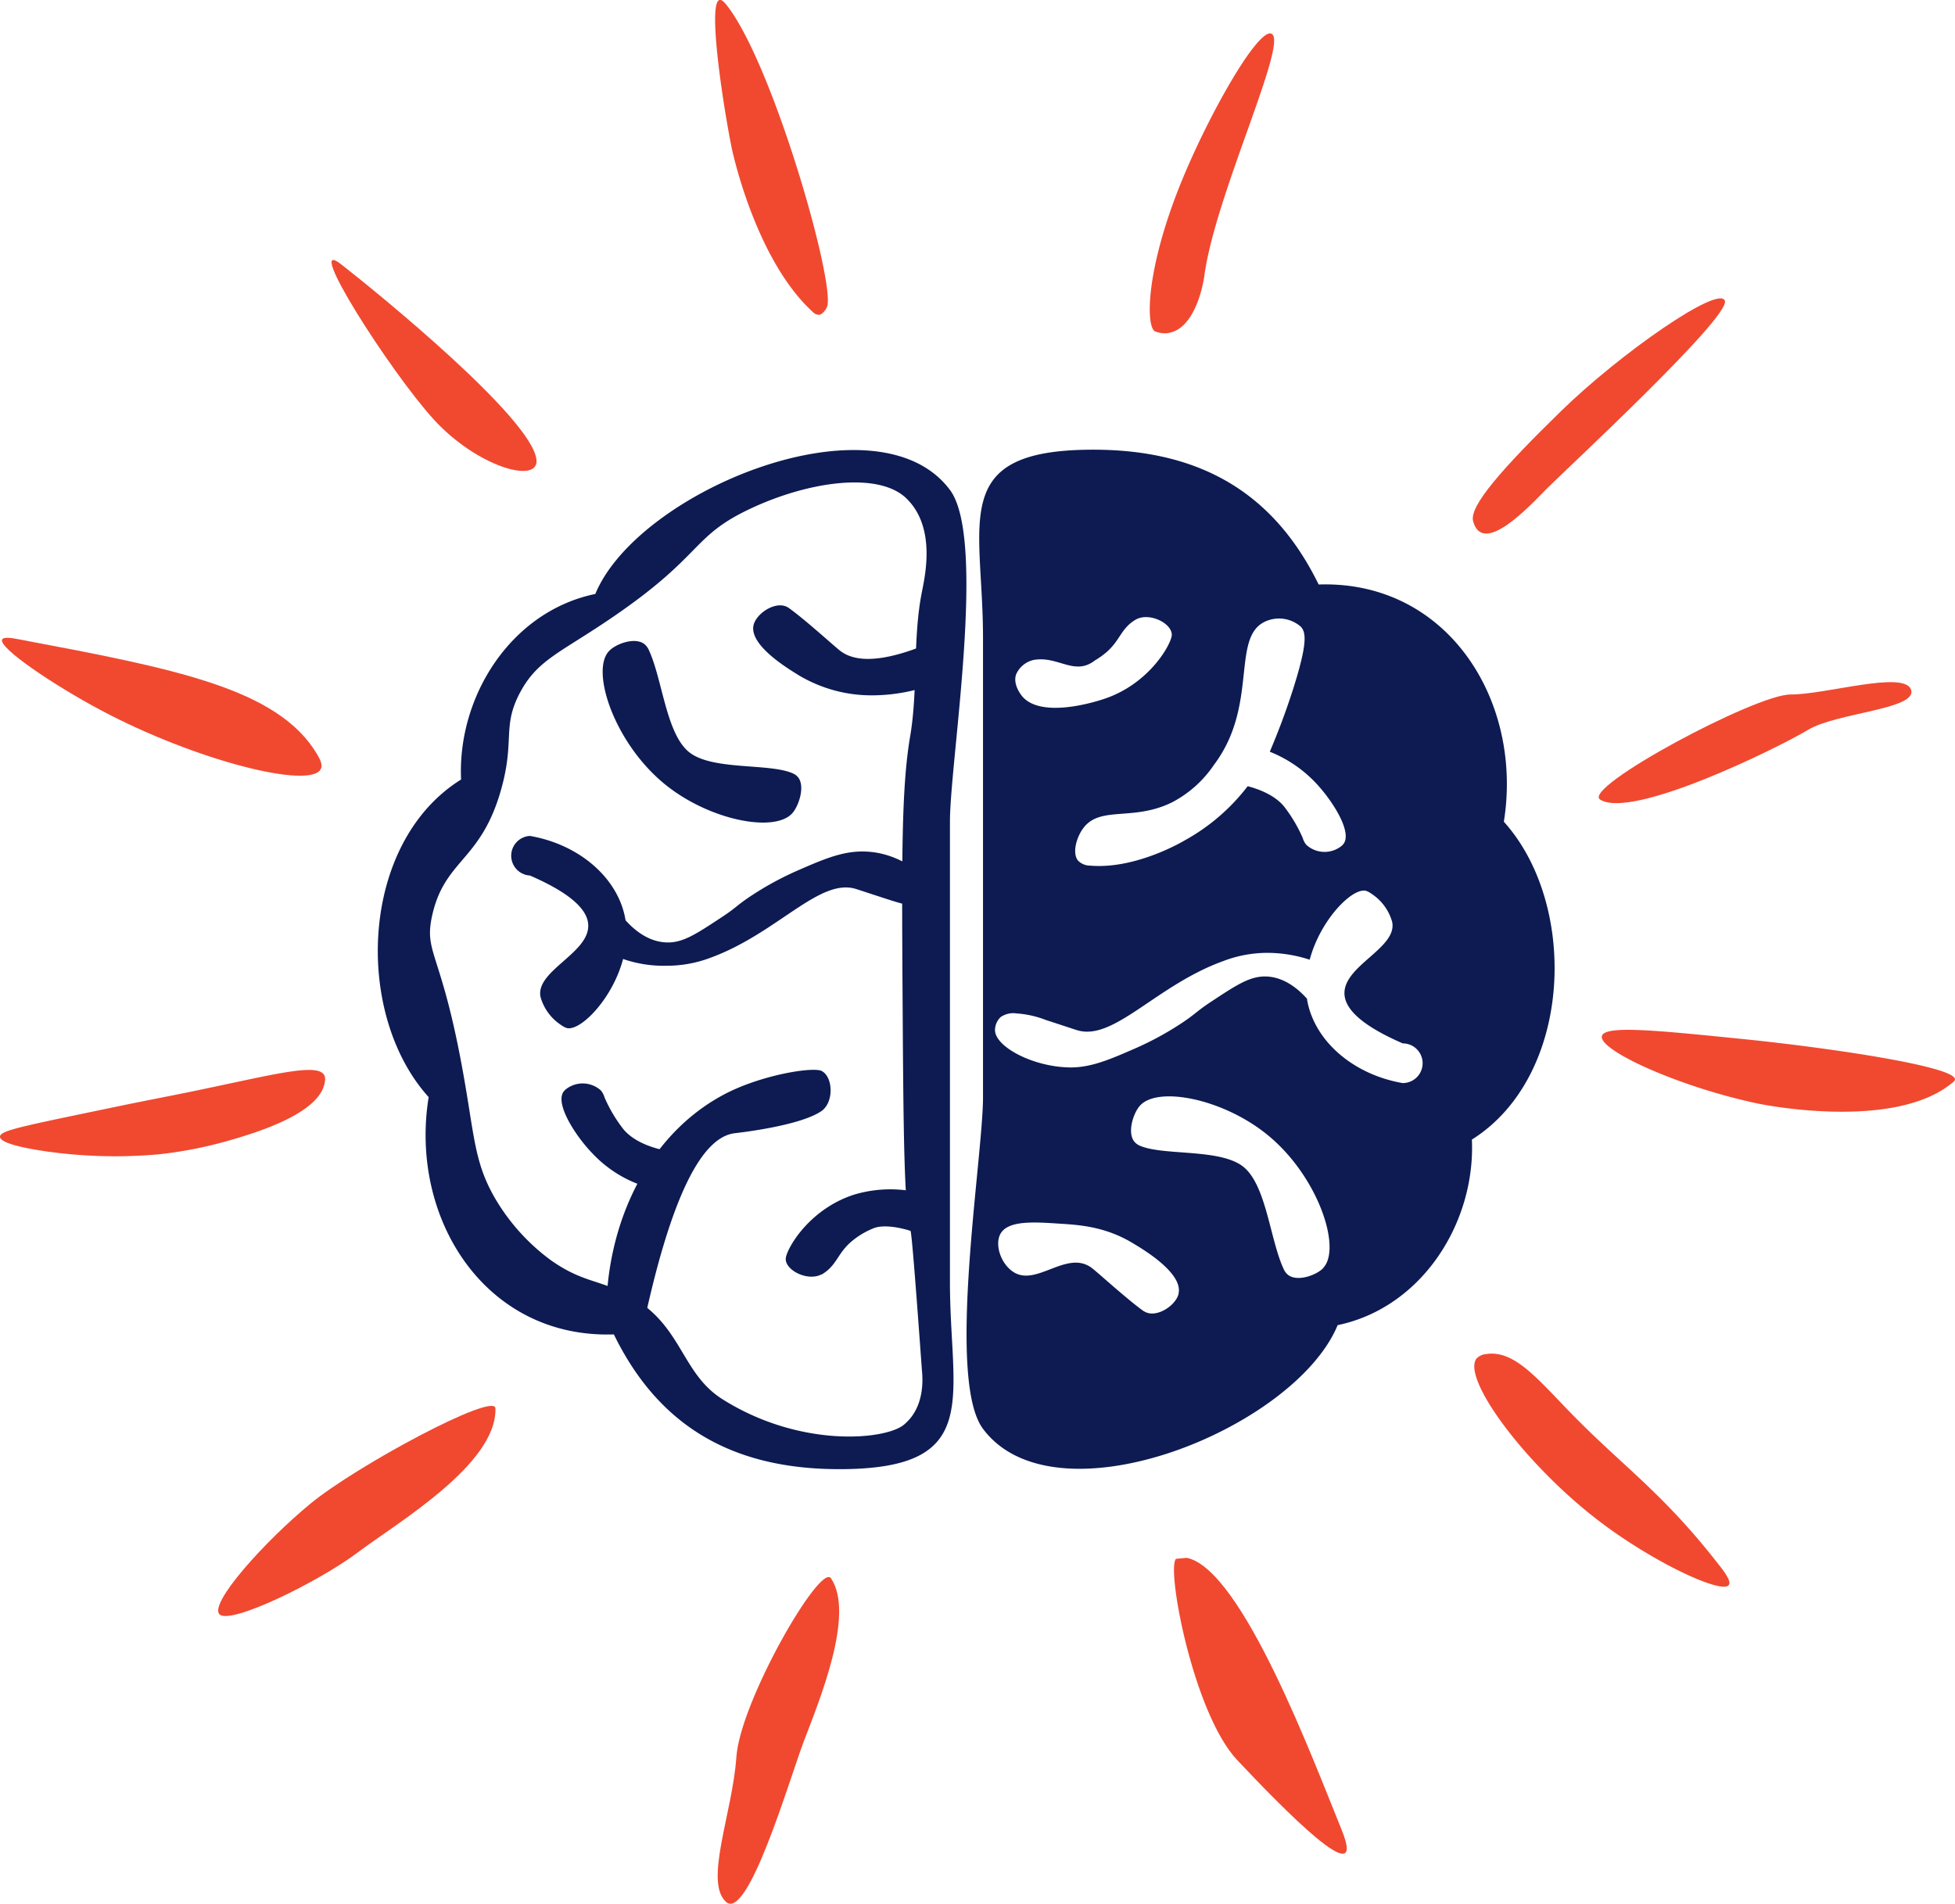 <svg xmlns="http://www.w3.org/2000/svg" viewBox="0 0 301.6 293.71"><defs><style>.cls-1{fill:#0d1b52;}.cls-2{fill:#f04930;}</style></defs><g id="Layer_2" data-name="Layer 2"><g id="Layer_1-2" data-name="Layer 1"><path class="cls-1" d="M129.48,226.67c-16.68,0-27.93-6.78-34.78-20.79-19.88.66-31.59-17.94-28.57-36.61-11.62-12.86-10.64-39.27,5-49-.58-12.82,7.69-25.94,20.71-28.63,6.62-16,43.56-31,54.71-16.05,5.71,7.65,0,41.84,0,51.18v70.9C146.51,215.63,151.94,226.67,129.48,226.67Zm-32.89-27c8.71,4.45,8.29,12.05,14.85,16.2,12,7.57,25.13,6.3,28,3.95a9.22,9.22,0,0,0,.93-.92c2.17-2.57,2-6.07,1.86-7.43-1-13.88-1.56-20.83-1.75-21.54-1-3.9-1.1-14.27-1.23-35-.14-22.18-.21-33.27,1.16-41.32,1.25-7.36.36-15,1.82-22.32.5-2.52,1.95-9.14-1.66-13.59a11.38,11.38,0,0,0-.88-.94c-4.41-4-15-2.44-23.75,1.64-9.39,4.36-7.25,7.16-21.49,16.86-8,5.47-11.5,6.5-14.21,11.57-2.8,5.24-.8,7.32-2.9,14.87-3.12,11.22-8.7,10.8-10.66,19.51-1.34,6,1.44,5.41,4.87,24.89,1.7,9.62,1.68,13.5,5,19.08a31.83,31.83,0,0,0,8.4,9.23C89.73,197.79,92.23,197.41,96.59,199.64Z"/><path class="cls-1" d="M122.28,125.41c-2.67,3.16-12.87,1.17-19.73-4.43-7.76-6.33-11.48-17.46-8.61-20.51,1-1.11,3.88-2.18,5.37-1.17a2.38,2.38,0,0,1,.75.91c2.14,4.52,2.68,13,6.27,15.85s12.39,1.64,16,3.27a2.21,2.21,0,0,1,.81.61C124.22,121.36,123.23,124.29,122.28,125.41Z"/><path class="cls-1" d="M102.84,149A19.11,19.11,0,0,1,92.4,146.2l3.35-5.12c1.25,1.62,3.69,4.17,7,4.32,2.53.12,4.59-1.25,8.59-3.89,2.36-1.55,2.33-1.86,4.8-3.47a48.06,48.06,0,0,1,6.72-3.65c4.21-1.84,7.3-3.19,10.82-3,6,.27,10.31,4.83,11.92,6.76a7.85,7.85,0,0,1-4.25,1.58c-1.14,0-2-.21-4.47-1-3.07-1-4.46-1.46-4.84-1.58-5.66-1.75-12.18,6.91-22.55,10.66A18.94,18.94,0,0,1,102.84,149Z"/><path class="cls-1" d="M134.7,107.28a21.88,21.88,0,0,1-11.45-3.08c-1-.65-7.74-4.49-7-7.75.41-1.68,2.85-3.38,4.64-3a2.37,2.37,0,0,1,.91.43c2.52,1.82,6.8,5.73,7.79,6.51,1.76,1.37,5.19,2.24,12.64-.68l2.17,5.71A27.5,27.5,0,0,1,134.7,107.28Z"/><path class="cls-1" d="M126.6,196.68c-2,.94-5.13-.55-5.37-2.23a1.41,1.41,0,0,1,0-.36c.18-1.49,3.55-7.49,10.48-9.76a19.47,19.47,0,0,1,12.82.54l-2.15,5.73c-3.21-1.34-6.08-1.69-7.56-1.12a12.56,12.56,0,0,0-3.53,2.12c-2.14,1.87-2.21,3.65-4.47,5Z"/><path class="cls-1" d="M101.81,183.62A18.9,18.9,0,0,1,91.44,178c-2.64-2.71-5.79-7.61-4.53-9.53a2.93,2.93,0,0,1,.3-.34,4.19,4.19,0,0,1,5.49.11,3,3,0,0,1,.56,1.07,22.24,22.24,0,0,0,2.67,4.59c.56.79,2.21,2.69,6.83,3.64Z"/><path class="cls-1" d="M99.65,202.7H93.53c0-13.61,6.13-27.35,18-33.75,5.7-3.08,13.8-4.38,15.2-3.73a1.89,1.89,0,0,1,.26.16c1.47,1.06,1.59,4.39,0,5.83l-.15.13c-3.32,2.42-13.41,3.48-13.41,3.49C109.57,175.23,104.58,180.53,99.65,202.7Z"/><path class="cls-1" d="M86.66,158.21a7.65,7.65,0,0,1-3.27-4.38c-.84-4,7.38-6.7,7.36-11,0-1.89-1.61-4.55-9-7.75a3.06,3.06,0,0,1,0-6.11c7.69,1.33,13.62,6.55,14.72,12.82,1.49,8.51-6.18,17.44-9,16.83A2.74,2.74,0,0,1,86.66,158.21Z"/><path class="cls-1" d="M232,126.78c3-18.67-8.69-37.26-28.57-36.6-6.85-14-18.09-20.8-34.78-20.8-22.46,0-17,11.05-17,29v70.9c0,9.33-5.71,43.52,0,51.17,11.15,14.94,48.09,0,54.71-16,13-2.7,21.29-15.82,20.71-28.63C242.61,166.05,243.59,139.64,232,126.78ZM195.11,95.93a5.11,5.11,0,0,1,5.58.77c.76.85,1.1,2.38-1.2,9.61-1.2,3.76-2.46,7-3.6,9.67a19.88,19.88,0,0,1,6.9,4.61c2.64,2.72,5.79,7.61,4.53,9.53a2.46,2.46,0,0,1-.3.35,4.19,4.19,0,0,1-5.49-.12,3,3,0,0,1-.56-1.07,22.37,22.37,0,0,0-2.67-4.58c-.52-.73-2-2.4-5.82-3.4a31.15,31.15,0,0,1-9.77,8.39s-7.44,4.49-14.58,3.86a2.6,2.6,0,0,1-1.83-.78c-.92-1.17-.23-3.59.82-5,2.62-3.51,7.7-1,13.73-4a17.68,17.68,0,0,0,6.44-5.78C194.17,108.85,189.9,98.44,195.11,95.93ZM160,101.75c2.78-.25,4.86,1.48,7.17,1a4.38,4.38,0,0,0,1.72-.84,12.58,12.58,0,0,0,1.81-1.29c2.14-1.86,2.21-3.64,4.47-5l.23-.12c2-.94,5.12.56,5.36,2.24a1.24,1.24,0,0,1,0,.35c-.19,1.49-3.56,7.49-10.49,9.76-.48.16-9.53,3.24-12.6-.45-.16-.21-1.42-1.76-.93-3.31a3.86,3.86,0,0,1,2.78-2.28A4,4,0,0,1,160,101.75Zm21.83,97.85c-.41,1.68-2.85,3.39-4.64,3a2.57,2.57,0,0,1-.91-.42c-2.52-1.83-6.8-5.74-7.79-6.51-3.89-3-8.63,3-12.24.52-1.89-1.29-2.79-4.17-1.93-5.79,1.13-2.14,5.2-1.87,9.1-1.61,2.94.19,7.09.4,11.45,3.08C175.9,192.5,182.59,196.34,181.81,199.6Zm22.35-4c-1,1.1-3.88,2.17-5.37,1.17a2.32,2.32,0,0,1-.75-.92c-2.14-4.52-2.68-13-6.27-15.85s-12.39-1.64-16-3.26a2.26,2.26,0,0,1-.81-.62c-1.11-1.42-.13-4.35.82-5.46,2.67-3.17,12.87-1.17,19.73,4.43C203.31,181.41,207,192.53,204.16,195.59Zm12.19-28.5c-7.69-1.34-13.62-6.55-14.72-12.83,0,0,0-.11,0-.16-1.36-1.53-3.5-3.32-6.22-3.45-2.53-.11-4.59,1.25-8.59,3.89-2.36,1.55-2.33,1.86-4.8,3.47a48.06,48.06,0,0,1-6.72,3.65c-4.21,1.84-7.3,3.2-10.82,3-5.42-.24-11-3.23-11-5.75a2.81,2.81,0,0,1,.87-2,3.43,3.43,0,0,1,2.48-.56,15.08,15.08,0,0,1,4.47,1c3.07,1,4.46,1.47,4.84,1.58,5.66,1.75,12.18-6.91,22.55-10.66a19.18,19.18,0,0,1,6.61-1.27,21.08,21.08,0,0,1,6.73,1.06c1.63-6.12,6.51-11.09,8.64-10.64a2.74,2.74,0,0,1,.81.41,7.67,7.67,0,0,1,3.27,4.39c.84,4-7.37,6.69-7.36,11,0,1.89,1.61,4.55,9,7.75a3.06,3.06,0,0,1,0,6.12Z"/><path class="cls-2" d="M181.44,240.5c-1.57,1.23,2.6,23.81,9.43,31.06s20.36,21.15,16.07,10.66-15.3-40.09-23.84-41.87"/><path class="cls-2" d="M227.81,209.57c-2.42,3,7.43,16.37,18.9,25.12,8.45,6.44,19,11.32,20,9.85.41-.56-.64-2-1.69-3.31-8.42-10.8-14.52-14.91-22.24-22.77-5.4-5.49-9.05-10.22-13.48-9.55A2.39,2.39,0,0,0,227.81,209.57Z"/><path class="cls-2" d="M128.19,243.5c-1.64-2.41-14,19-14.59,27.59s-5,19.2-1.62,22.32,9.76-18.74,12-24.68S132,249.07,128.19,243.5Z"/><path class="cls-2" d="M76.43,217.29C76.35,214.68,55,226.13,47.88,232s-15.72,15.47-14,17.08,15.25-5,21.35-9.59S76.67,225.91,76.43,217.29Z"/><path class="cls-2" d="M49.49,118.65c.31-.63-.07-1.43-.57-2.28-6.05-10.2-22.07-13.22-46.16-17.76C2,98.46.56,98.2.33,98.67c-.62,1.27,8.07,7.1,15.22,10.9C30.07,117.31,47.91,121.84,49.49,118.65Z"/><path class="cls-2" d="M126.41,48.57a1.31,1.31,0,0,1-1-.42c-9-8.2-12.53-25.32-12.53-25.32C111.56,16.31,109.14.47,111,0c.35-.09.75.38,1,.66,7.2,8.9,17.08,43.62,15.56,46.76C127,48.49,126.41,48.57,126.41,48.57Z"/><path class="cls-2" d="M227.26,80.41c-.63-2.32,4.49-8.13,13.58-17s24.37-19.51,25.26-17-24.87,26.34-27.49,29S228.74,85.91,227.26,80.41Z"/><path class="cls-2" d="M178.2,51.13c-1.41-.64-1.56-9.29,4.05-23.08,4.31-10.56,11.83-23.72,13.89-22.85,2.74,1.15-8.74,25.05-10.35,37.41,0,0-.82,6.28-4.11,8.24a4.42,4.42,0,0,1-1.71.57A4.22,4.22,0,0,1,178.2,51.13Z"/><path class="cls-2" d="M82.76,70.92c.41,3.85-9.19,1.11-15.88-6.24S46.64,36.08,52.65,40.79,82.09,64.6,82.76,70.92Z"/><path class="cls-2" d="M247.13,159.84c-.57,2.2,12.05,7.92,24.2,10.45,0,0,21.12,4.41,30.1-3.44a.48.48,0,0,0,.17-.3c.13-2-19.19-4.87-32.61-6.23S247.57,158.15,247.13,159.84Z"/><path class="cls-2" d="M0,175.37c0,1.08,4.37,1.88,7.4,2.31a75.85,75.85,0,0,0,16.93.43A64.21,64.21,0,0,0,35,176.06c4.11-1.17,14.44-4.19,15.11-9.15a1.52,1.52,0,0,0-.07-1c-1-1.9-7.16-.29-18.57,2.1-4.06.86-8.14,1.63-12.2,2.46C3.68,173.72,0,174.38,0,175.37Z"/><path class="cls-2" d="M246.85,123.36c-2.86-1.84,24-16.24,29.38-16.21s17.59-3.76,18.59-.73-11.47,3.51-15.92,6.2S251.76,126.51,246.85,123.36Z"/></g></g></svg>